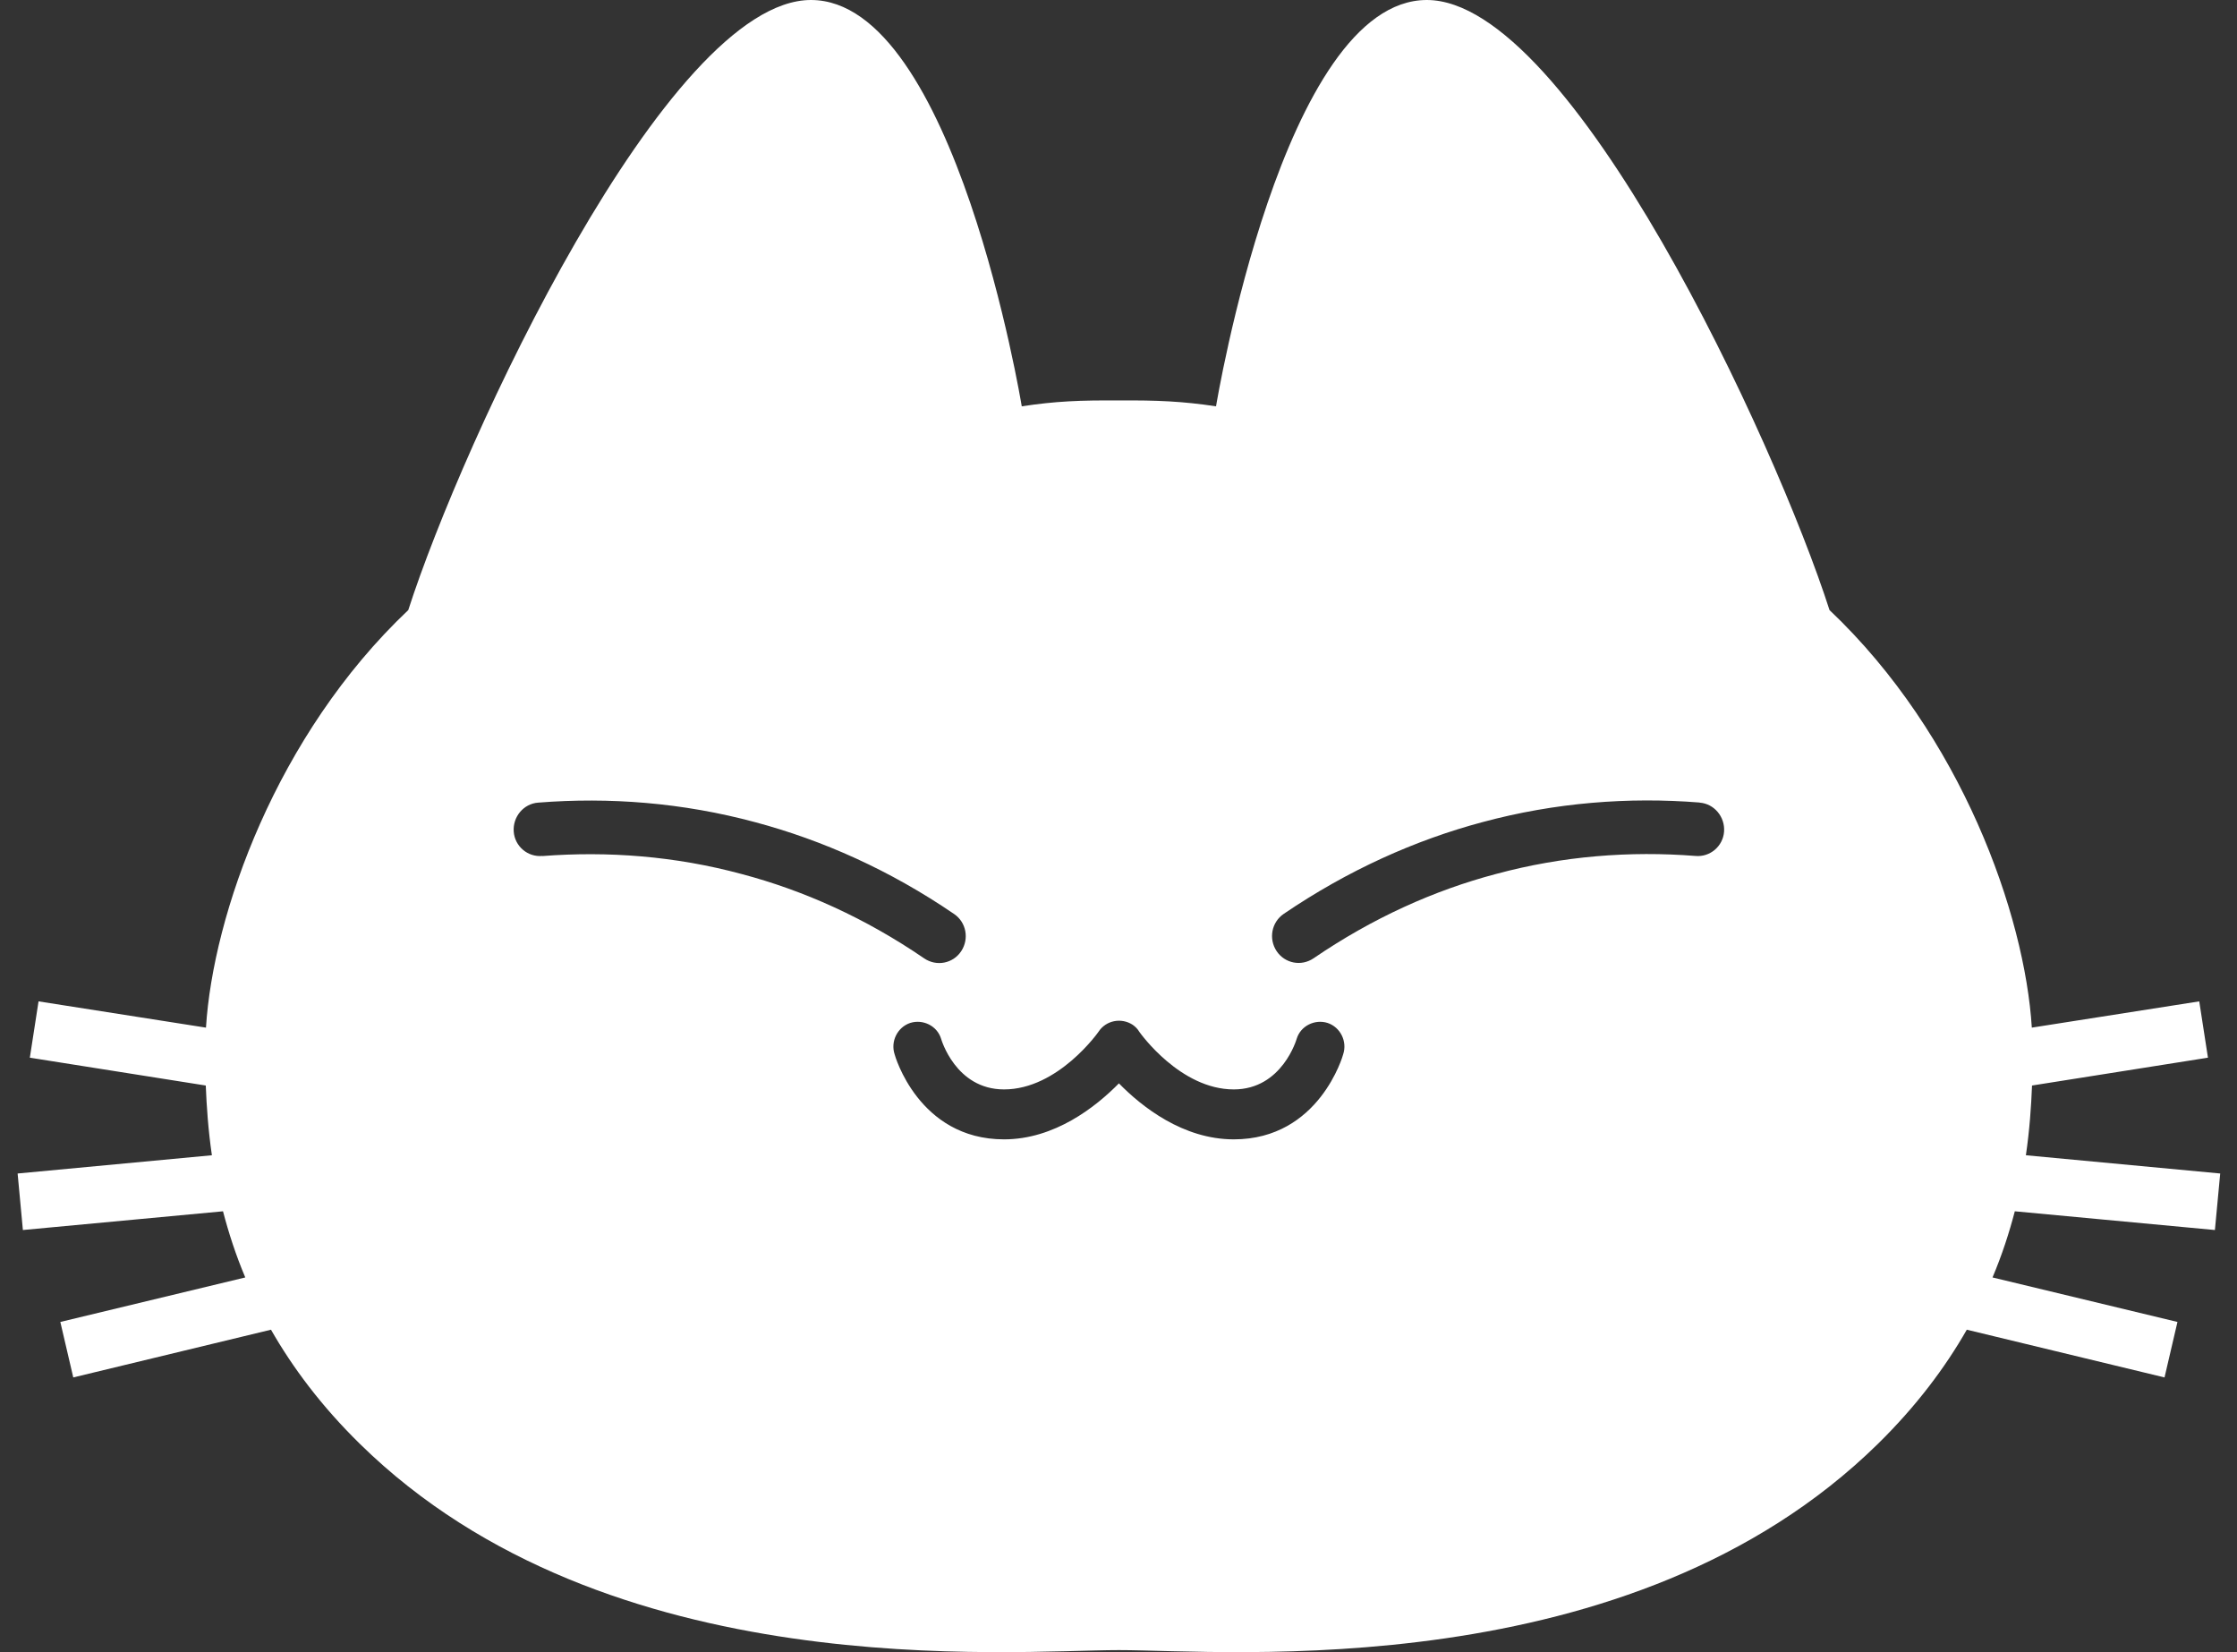 <svg width="65" height="48" viewBox="0 0 65 48" fill="none" xmlns="http://www.w3.org/2000/svg">
<rect x="0" y="0" width="65" height="48" fill="#333333" stroke="none"/>
<path fill-rule="evenodd" clip-rule="evenodd" d="M32.508 47.941C29.384 47.941 17.662 49.023 10.459 41.951C9.348 40.862 8.507 39.74 7.874 38.632L2.129 40.019L1.753 38.407L7.127 37.114C6.85 36.46 6.642 35.812 6.48 35.192L0.665 35.736L0.512 34.094L6.157 33.564C6.049 32.825 6.004 32.147 5.979 31.538L0.867 30.729L1.12 29.093L5.985 29.856C6.187 26.586 8.022 21.36 11.863 17.725C13.43 12.849 19.373 0 23.564 0C27.746 0 29.689 11.805 29.689 11.805C30.662 11.656 31.4 11.626 32.512 11.635C33.623 11.626 34.361 11.659 35.334 11.805C35.334 11.805 37.278 0 41.459 0C45.647 0 51.594 12.849 53.16 17.725C57.001 21.363 58.836 26.586 59.038 29.856L63.903 29.093L64.156 30.729L59.044 31.538C59.02 32.147 58.974 32.822 58.866 33.564L64.512 34.094L64.358 35.736L58.544 35.192C58.381 35.815 58.173 36.46 57.896 37.114L63.27 38.407L62.894 40.019L57.149 38.632C56.516 39.74 55.676 40.859 54.564 41.951C47.361 49.02 35.645 47.941 32.515 47.941H32.508ZM15.758 24.868C15.334 24.907 14.957 24.588 14.927 24.159C14.897 23.73 15.213 23.35 15.638 23.319C17.704 23.155 19.834 23.319 21.946 23.888C23.904 24.411 25.857 25.281 27.721 26.553C28.077 26.793 28.167 27.277 27.929 27.636C27.691 27.995 27.212 28.086 26.857 27.846C25.137 26.669 23.347 25.869 21.552 25.394C19.614 24.871 17.665 24.725 15.758 24.871L15.758 24.868ZM49.385 23.319C49.81 23.35 50.126 23.733 50.096 24.159C50.066 24.588 49.687 24.907 49.265 24.868C47.361 24.719 45.409 24.868 43.472 25.391C41.676 25.865 39.887 26.668 38.166 27.843C37.811 28.083 37.335 27.992 37.094 27.633C36.856 27.274 36.946 26.793 37.302 26.55C39.17 25.281 41.119 24.408 43.077 23.885C45.189 23.316 47.319 23.152 49.385 23.316L49.385 23.319ZM25.995 30.632C25.872 30.258 26.074 29.844 26.45 29.719C26.821 29.604 27.231 29.805 27.345 30.179C27.345 30.179 27.761 31.651 29.174 31.651C30.747 31.651 31.918 29.978 31.918 29.978C32.135 29.643 32.581 29.558 32.913 29.774C32.991 29.829 33.06 29.899 33.105 29.978C33.145 30.033 34.301 31.651 35.85 31.651C37.26 31.651 37.678 30.179 37.678 30.179C37.793 29.805 38.203 29.604 38.573 29.719C38.95 29.844 39.152 30.258 39.028 30.632C39.028 30.641 38.341 33.102 35.85 33.102C34.377 33.102 33.181 32.159 32.512 31.475C31.84 32.159 30.644 33.102 29.174 33.102C26.683 33.102 25.995 30.641 25.995 30.632Z" fill="white"/>
</svg>
